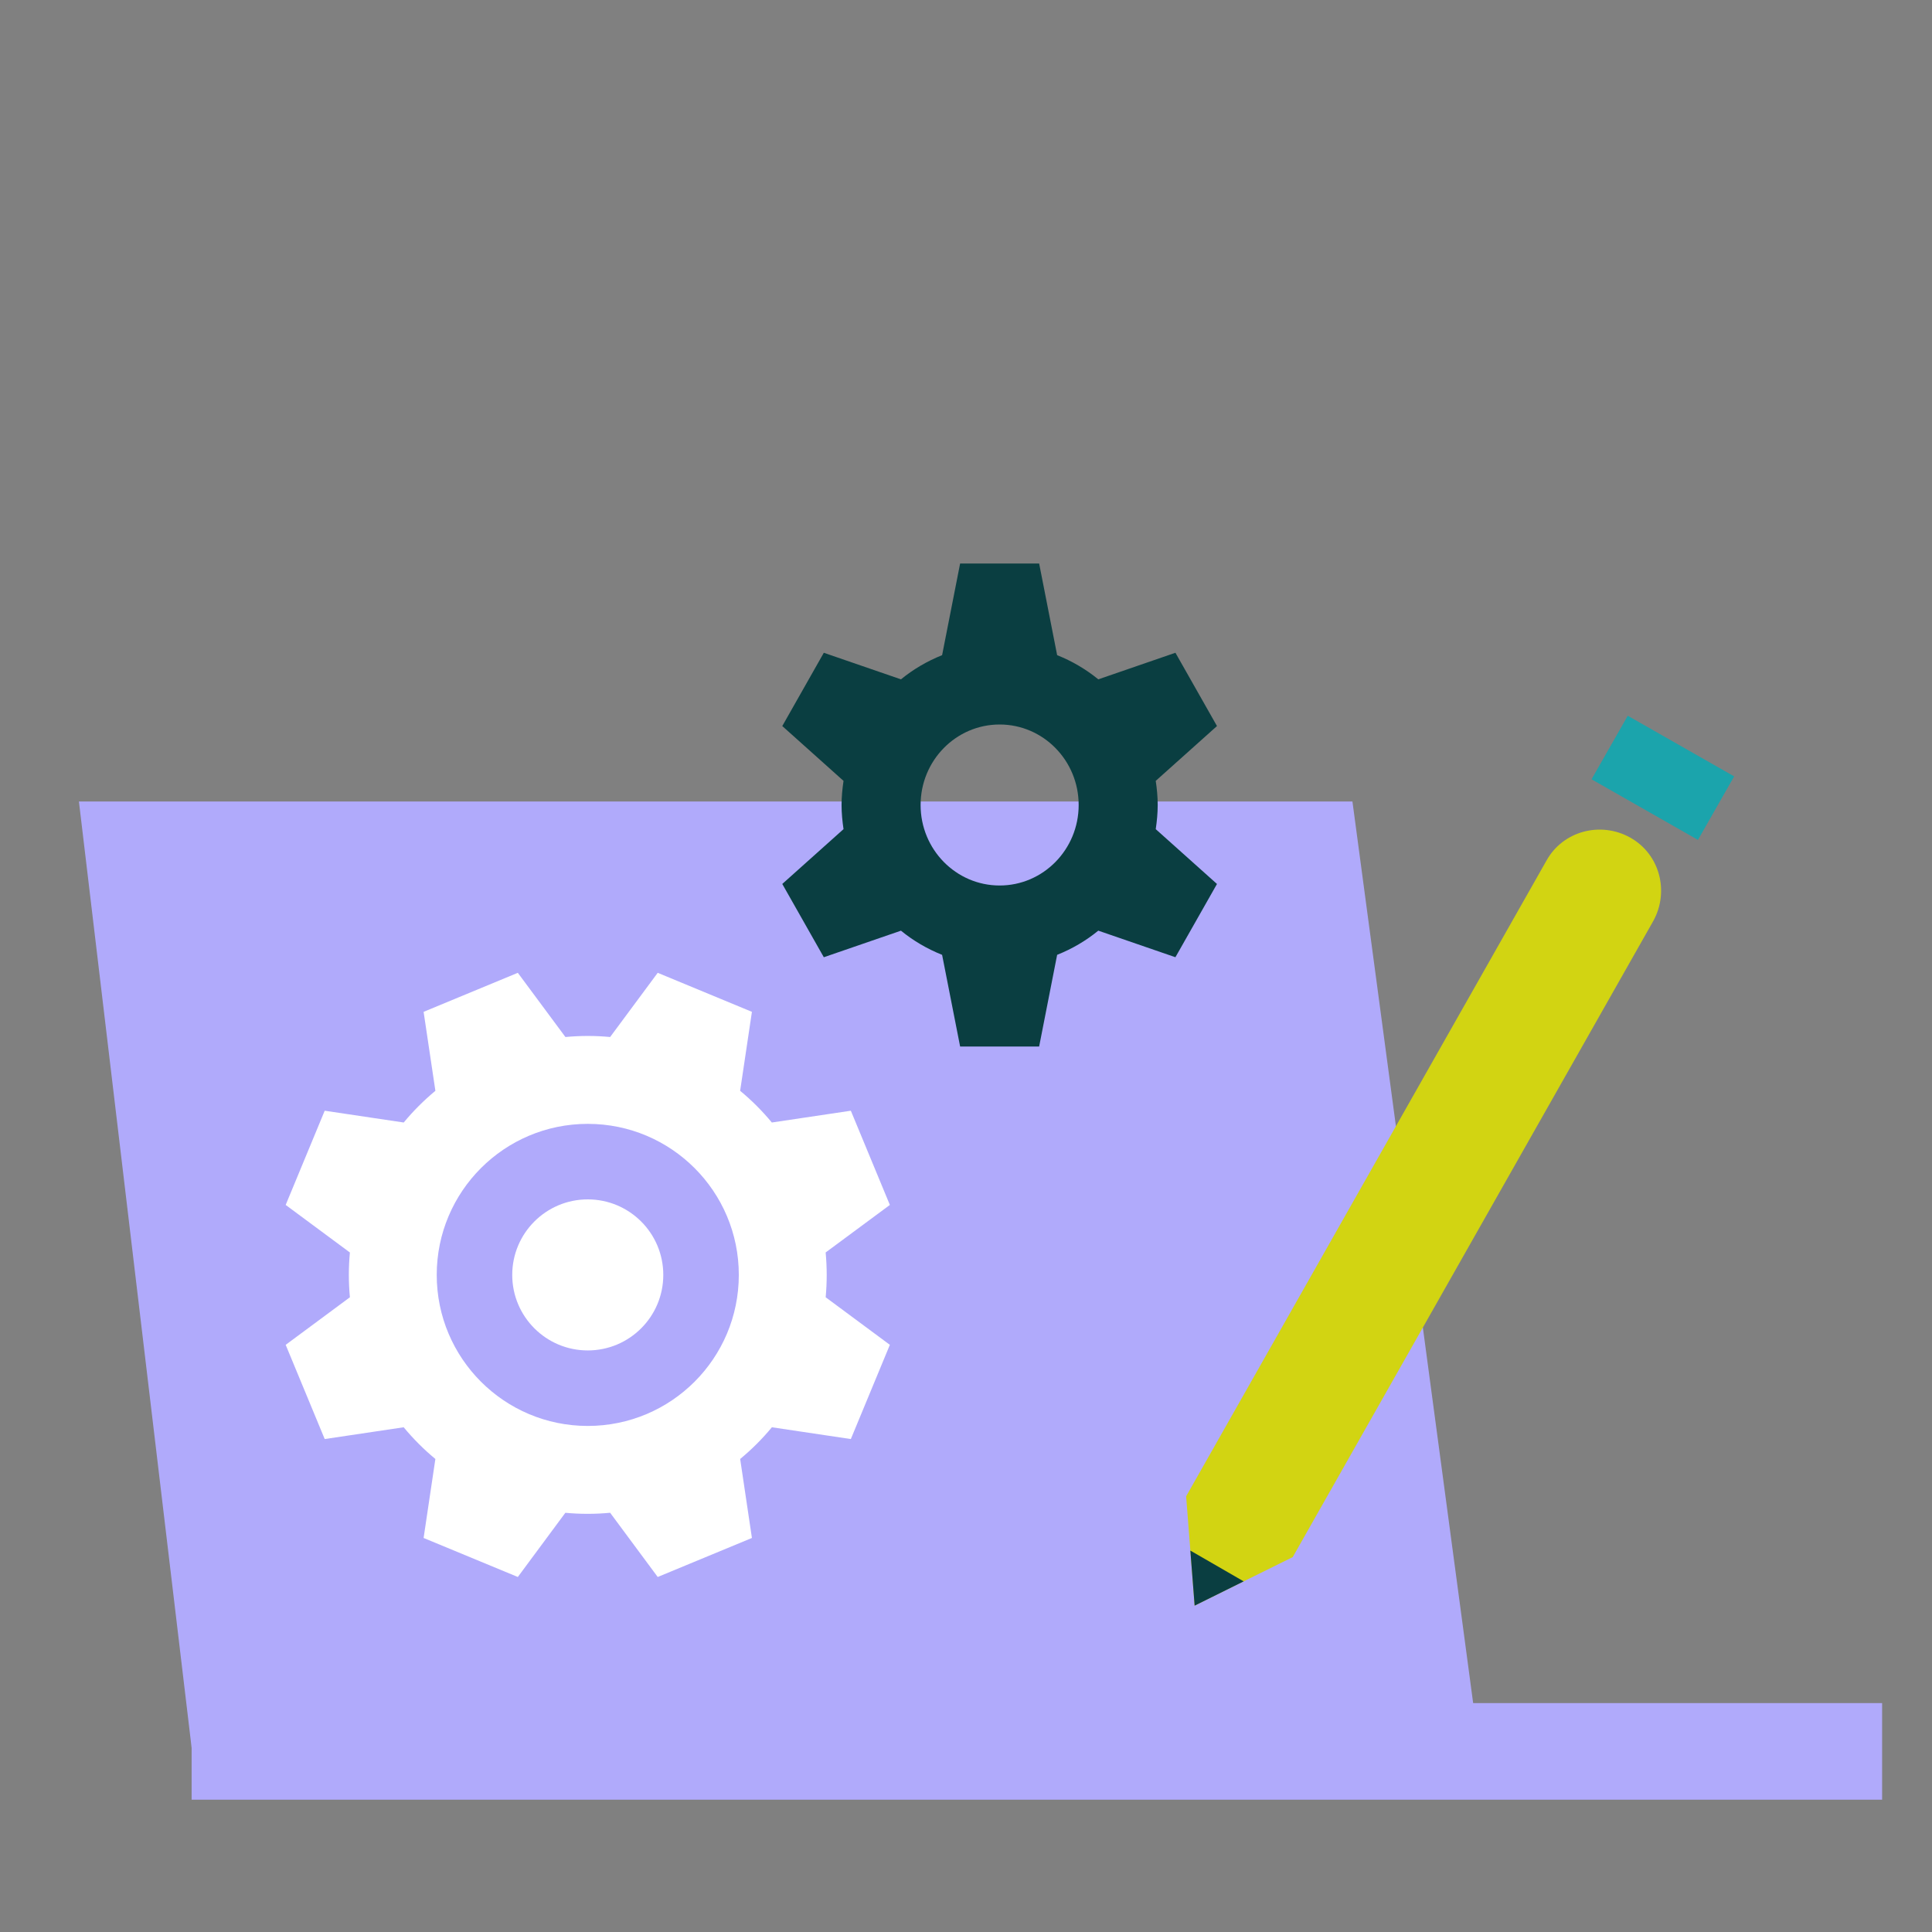 <svg width="120" height="120" viewBox="0 0 120 120" fill="none" xmlns="http://www.w3.org/2000/svg">
<rect x="0" y="0" width="120" height="120" fill="#808080" stroke="none"/>
<path d="M91.902 108.782H11.929L4.902 49.782H84.002L91.902 108.782Z" fill="#B0AAFB"/>
<path d="M116.902 105.782H11.902V111.782H116.902V105.782Z" fill="#B0AAFB"/>
<path d="M71.907 50C71.907 49.49 71.858 48.992 71.785 48.501L75.589 45.096L73.008 40.544L68.218 42.195C67.451 41.57 66.59 41.063 65.661 40.693L64.543 35H59.635L58.516 40.694C57.587 41.063 56.726 41.57 55.96 42.195L51.169 40.545L48.589 45.096L52.393 48.502C52.321 48.992 52.271 49.49 52.271 50C52.271 50.51 52.321 51.008 52.393 51.499L48.589 54.904L51.169 59.456L55.96 57.806C56.726 58.431 57.587 58.937 58.516 59.307L59.635 65H64.543L65.661 59.306C66.59 58.937 67.451 58.43 68.217 57.805L73.007 59.455L75.589 54.905L71.785 51.5C71.858 51.01 71.907 50.511 71.907 50ZM62.089 55C59.378 55 57.18 52.76 57.18 50C57.18 47.239 59.378 45 62.089 45C64.798 45 66.998 47.239 66.998 50C66.998 52.76 64.798 55 62.089 55Z" fill="#0A3E41"/>
<path d="M51.282 77.793L55.271 74.841L52.847 68.989L47.94 69.721C47.343 69.001 46.686 68.342 45.971 67.752L46.703 62.847L40.852 60.423L37.897 64.411C36.984 64.324 36.056 64.323 35.119 64.411L32.163 60.423L26.311 62.847L27.043 67.752C26.324 68.349 25.665 69.007 25.076 69.721L20.168 68.989L17.744 74.841L21.733 77.795C21.646 78.71 21.645 79.638 21.733 80.576L17.744 83.53L20.168 89.382L25.073 88.65C25.67 89.371 26.328 90.029 27.042 90.62L26.311 95.526L32.163 97.949L35.115 93.962C36.031 94.048 36.96 94.049 37.897 93.961L40.852 97.949L46.703 95.526L45.973 90.62C46.694 90.023 47.352 89.365 47.943 88.65L52.847 89.382L55.271 83.53L51.284 80.576C51.369 79.659 51.371 78.731 51.282 77.793ZM36.507 88.568C31.327 88.568 27.126 84.37 27.126 79.186C27.126 74.005 31.327 69.805 36.507 69.805C41.691 69.805 45.889 74.005 45.889 79.186C45.889 84.37 41.691 88.568 36.507 88.568Z" fill="white"/>
<path d="M36.507 83.878C39.098 83.878 41.198 81.778 41.198 79.187C41.198 76.596 39.098 74.496 36.507 74.496C33.917 74.496 31.816 76.596 31.816 79.187C31.816 81.778 33.917 83.878 36.507 83.878Z" fill="white"/>
<path d="M101.255 52.024C103.093 53.049 103.704 55.383 102.679 57.221L80.294 96.713L74.201 99.728L73.673 92.939L96.058 53.447C97.083 51.609 99.418 50.999 101.255 52.024Z" fill="#D2D412"/>
<path d="M74.201 99.729L77.247 98.221L73.935 96.309L74.201 99.729Z" fill="#0A3E41"/>
<path d="M98.853 48.403L101.103 44.456L107.712 48.223L105.463 52.169L98.853 48.403Z" fill="#1BA4AC"/>
</svg>
